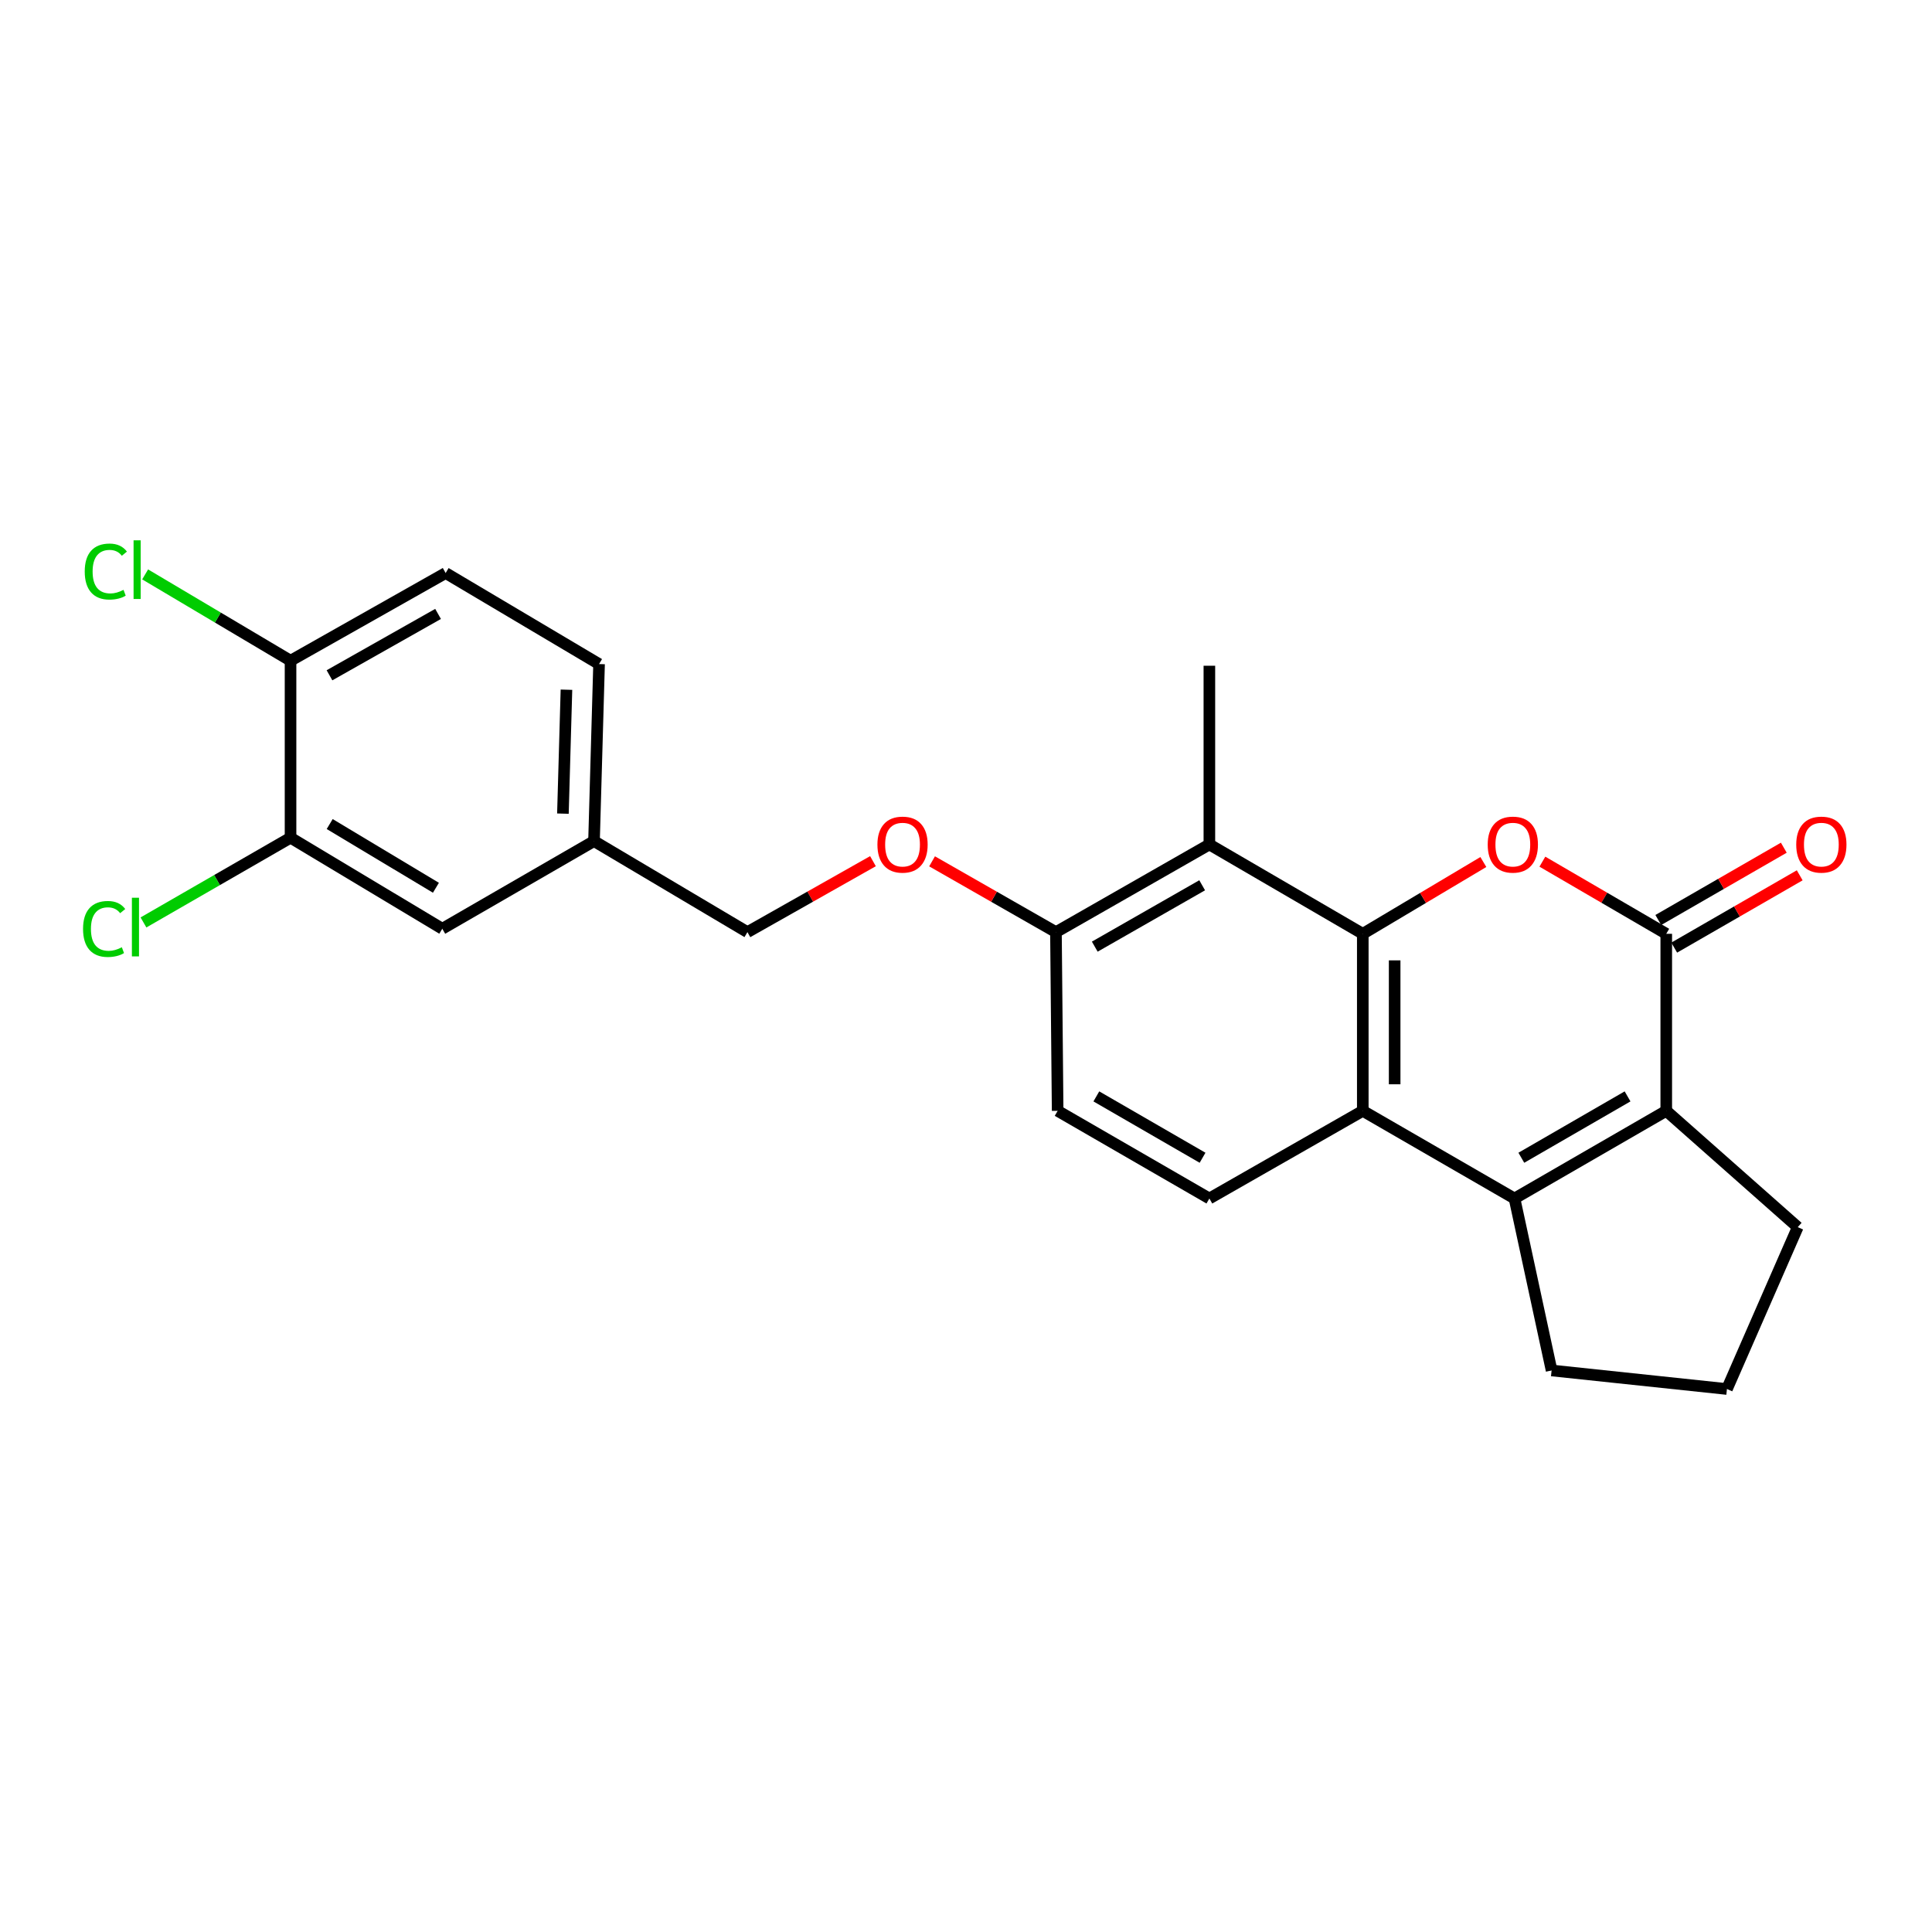 <?xml version='1.0' encoding='iso-8859-1'?>
<svg version='1.1' baseProfile='full'
              xmlns='http://www.w3.org/2000/svg'
                      xmlns:rdkit='http://www.rdkit.org/xml'
                      xmlns:xlink='http://www.w3.org/1999/xlink'
                  xml:space='preserve'
width='1000px' height='1000px' viewBox='0 0 1000 1000'>
<!-- END OF HEADER -->
<rect style='opacity:1.0;fill:#FFFFFF;stroke:none' width='1000' height='1000' x='0' y='0'> </rect>
<path class='bond-0' d='M 705.375,483.339 L 736.577,464.758' style='fill:none;fill-rule:evenodd;stroke:#000000;stroke-width:6px;stroke-linecap:butt;stroke-linejoin:miter;stroke-opacity:1' />
<path class='bond-0' d='M 736.577,464.758 L 767.779,446.177' style='fill:none;fill-rule:evenodd;stroke:#FF0000;stroke-width:6px;stroke-linecap:butt;stroke-linejoin:miter;stroke-opacity:1' />
<path class='bond-1' d='M 705.375,483.339 L 705.375,574.969' style='fill:none;fill-rule:evenodd;stroke:#000000;stroke-width:6px;stroke-linecap:butt;stroke-linejoin:miter;stroke-opacity:1' />
<path class='bond-1' d='M 721.87,497.084 L 721.87,561.224' style='fill:none;fill-rule:evenodd;stroke:#000000;stroke-width:6px;stroke-linecap:butt;stroke-linejoin:miter;stroke-opacity:1' />
<path class='bond-2' d='M 705.375,483.339 L 625.97,437.089' style='fill:none;fill-rule:evenodd;stroke:#000000;stroke-width:6px;stroke-linecap:butt;stroke-linejoin:miter;stroke-opacity:1' />
<path class='bond-3' d='M 798.336,445.998 L 830.394,464.669' style='fill:none;fill-rule:evenodd;stroke:#FF0000;stroke-width:6px;stroke-linecap:butt;stroke-linejoin:miter;stroke-opacity:1' />
<path class='bond-3' d='M 830.394,464.669 L 862.452,483.339' style='fill:none;fill-rule:evenodd;stroke:#000000;stroke-width:6px;stroke-linecap:butt;stroke-linejoin:miter;stroke-opacity:1' />
<path class='bond-4' d='M 866.57,490.486 L 899.049,471.773' style='fill:none;fill-rule:evenodd;stroke:#000000;stroke-width:6px;stroke-linecap:butt;stroke-linejoin:miter;stroke-opacity:1' />
<path class='bond-4' d='M 899.049,471.773 L 931.529,453.06' style='fill:none;fill-rule:evenodd;stroke:#FF0000;stroke-width:6px;stroke-linecap:butt;stroke-linejoin:miter;stroke-opacity:1' />
<path class='bond-4' d='M 858.335,476.193 L 890.815,457.48' style='fill:none;fill-rule:evenodd;stroke:#000000;stroke-width:6px;stroke-linecap:butt;stroke-linejoin:miter;stroke-opacity:1' />
<path class='bond-4' d='M 890.815,457.48 L 923.295,438.767' style='fill:none;fill-rule:evenodd;stroke:#FF0000;stroke-width:6px;stroke-linecap:butt;stroke-linejoin:miter;stroke-opacity:1' />
<path class='bond-5' d='M 862.452,483.339 L 862.452,574.969' style='fill:none;fill-rule:evenodd;stroke:#000000;stroke-width:6px;stroke-linecap:butt;stroke-linejoin:miter;stroke-opacity:1' />
<path class='bond-6' d='M 783.909,620.339 L 705.375,574.969' style='fill:none;fill-rule:evenodd;stroke:#000000;stroke-width:6px;stroke-linecap:butt;stroke-linejoin:miter;stroke-opacity:1' />
<path class='bond-7' d='M 783.909,620.339 L 862.452,574.969' style='fill:none;fill-rule:evenodd;stroke:#000000;stroke-width:6px;stroke-linecap:butt;stroke-linejoin:miter;stroke-opacity:1' />
<path class='bond-7' d='M 787.44,599.25 L 842.42,567.491' style='fill:none;fill-rule:evenodd;stroke:#000000;stroke-width:6px;stroke-linecap:butt;stroke-linejoin:miter;stroke-opacity:1' />
<path class='bond-8' d='M 783.909,620.339 L 803.107,709.348' style='fill:none;fill-rule:evenodd;stroke:#000000;stroke-width:6px;stroke-linecap:butt;stroke-linejoin:miter;stroke-opacity:1' />
<path class='bond-9' d='M 705.375,574.969 L 625.97,620.339' style='fill:none;fill-rule:evenodd;stroke:#000000;stroke-width:6px;stroke-linecap:butt;stroke-linejoin:miter;stroke-opacity:1' />
<path class='bond-10' d='M 862.452,574.969 L 930.513,635.175' style='fill:none;fill-rule:evenodd;stroke:#000000;stroke-width:6px;stroke-linecap:butt;stroke-linejoin:miter;stroke-opacity:1' />
<path class='bond-11' d='M 625.97,437.089 L 546.556,482.469' style='fill:none;fill-rule:evenodd;stroke:#000000;stroke-width:6px;stroke-linecap:butt;stroke-linejoin:miter;stroke-opacity:1' />
<path class='bond-11' d='M 622.241,458.218 L 566.651,489.983' style='fill:none;fill-rule:evenodd;stroke:#000000;stroke-width:6px;stroke-linecap:butt;stroke-linejoin:miter;stroke-opacity:1' />
<path class='bond-12' d='M 625.97,437.089 L 625.97,344.589' style='fill:none;fill-rule:evenodd;stroke:#000000;stroke-width:6px;stroke-linecap:butt;stroke-linejoin:miter;stroke-opacity:1' />
<path class='bond-13' d='M 625.97,620.339 L 547.435,574.969' style='fill:none;fill-rule:evenodd;stroke:#000000;stroke-width:6px;stroke-linecap:butt;stroke-linejoin:miter;stroke-opacity:1' />
<path class='bond-13' d='M 622.441,599.251 L 567.467,567.492' style='fill:none;fill-rule:evenodd;stroke:#000000;stroke-width:6px;stroke-linecap:butt;stroke-linejoin:miter;stroke-opacity:1' />
<path class='bond-14' d='M 546.556,482.469 L 514.496,464.147' style='fill:none;fill-rule:evenodd;stroke:#000000;stroke-width:6px;stroke-linecap:butt;stroke-linejoin:miter;stroke-opacity:1' />
<path class='bond-14' d='M 514.496,464.147 L 482.437,445.825' style='fill:none;fill-rule:evenodd;stroke:#FF0000;stroke-width:6px;stroke-linecap:butt;stroke-linejoin:miter;stroke-opacity:1' />
<path class='bond-15' d='M 546.556,482.469 L 547.435,574.969' style='fill:none;fill-rule:evenodd;stroke:#000000;stroke-width:6px;stroke-linecap:butt;stroke-linejoin:miter;stroke-opacity:1' />
<path class='bond-16' d='M 150.383,433.598 L 228.927,480.718' style='fill:none;fill-rule:evenodd;stroke:#000000;stroke-width:6px;stroke-linecap:butt;stroke-linejoin:miter;stroke-opacity:1' />
<path class='bond-16' d='M 170.65,426.521 L 225.631,459.506' style='fill:none;fill-rule:evenodd;stroke:#000000;stroke-width:6px;stroke-linecap:butt;stroke-linejoin:miter;stroke-opacity:1' />
<path class='bond-17' d='M 150.383,433.598 L 112.323,455.526' style='fill:none;fill-rule:evenodd;stroke:#000000;stroke-width:6px;stroke-linecap:butt;stroke-linejoin:miter;stroke-opacity:1' />
<path class='bond-17' d='M 112.323,455.526 L 74.264,477.453' style='fill:none;fill-rule:evenodd;stroke:#00CC00;stroke-width:6px;stroke-linecap:butt;stroke-linejoin:miter;stroke-opacity:1' />
<path class='bond-18' d='M 150.383,433.598 L 150.383,341.977' style='fill:none;fill-rule:evenodd;stroke:#000000;stroke-width:6px;stroke-linecap:butt;stroke-linejoin:miter;stroke-opacity:1' />
<path class='bond-19' d='M 150.383,341.977 L 230.668,296.598' style='fill:none;fill-rule:evenodd;stroke:#000000;stroke-width:6px;stroke-linecap:butt;stroke-linejoin:miter;stroke-opacity:1' />
<path class='bond-19' d='M 170.542,349.53 L 226.742,317.765' style='fill:none;fill-rule:evenodd;stroke:#000000;stroke-width:6px;stroke-linecap:butt;stroke-linejoin:miter;stroke-opacity:1' />
<path class='bond-20' d='M 150.383,341.977 L 112.755,319.644' style='fill:none;fill-rule:evenodd;stroke:#000000;stroke-width:6px;stroke-linecap:butt;stroke-linejoin:miter;stroke-opacity:1' />
<path class='bond-20' d='M 112.755,319.644 L 75.127,297.31' style='fill:none;fill-rule:evenodd;stroke:#00CC00;stroke-width:6px;stroke-linecap:butt;stroke-linejoin:miter;stroke-opacity:1' />
<path class='bond-21' d='M 451.845,445.74 L 419.355,464.105' style='fill:none;fill-rule:evenodd;stroke:#FF0000;stroke-width:6px;stroke-linecap:butt;stroke-linejoin:miter;stroke-opacity:1' />
<path class='bond-21' d='M 419.355,464.105 L 386.866,482.469' style='fill:none;fill-rule:evenodd;stroke:#000000;stroke-width:6px;stroke-linecap:butt;stroke-linejoin:miter;stroke-opacity:1' />
<path class='bond-22' d='M 228.927,480.718 L 307.461,435.348' style='fill:none;fill-rule:evenodd;stroke:#000000;stroke-width:6px;stroke-linecap:butt;stroke-linejoin:miter;stroke-opacity:1' />
<path class='bond-23' d='M 230.668,296.598 L 310.073,343.719' style='fill:none;fill-rule:evenodd;stroke:#000000;stroke-width:6px;stroke-linecap:butt;stroke-linejoin:miter;stroke-opacity:1' />
<path class='bond-24' d='M 307.461,435.348 L 386.866,482.469' style='fill:none;fill-rule:evenodd;stroke:#000000;stroke-width:6px;stroke-linecap:butt;stroke-linejoin:miter;stroke-opacity:1' />
<path class='bond-25' d='M 307.461,435.348 L 310.073,343.719' style='fill:none;fill-rule:evenodd;stroke:#000000;stroke-width:6px;stroke-linecap:butt;stroke-linejoin:miter;stroke-opacity:1' />
<path class='bond-25' d='M 291.364,421.134 L 293.193,356.993' style='fill:none;fill-rule:evenodd;stroke:#000000;stroke-width:6px;stroke-linecap:butt;stroke-linejoin:miter;stroke-opacity:1' />
<path class='bond-26' d='M 803.107,709.348 L 893.866,718.952' style='fill:none;fill-rule:evenodd;stroke:#000000;stroke-width:6px;stroke-linecap:butt;stroke-linejoin:miter;stroke-opacity:1' />
<path class='bond-27' d='M 930.513,635.175 L 893.866,718.952' style='fill:none;fill-rule:evenodd;stroke:#000000;stroke-width:6px;stroke-linecap:butt;stroke-linejoin:miter;stroke-opacity:1' />
<path  class='atom-1' d='M 770.038 437.169
Q 770.038 430.369, 773.398 426.569
Q 776.758 422.769, 783.038 422.769
Q 789.318 422.769, 792.678 426.569
Q 796.038 430.369, 796.038 437.169
Q 796.038 444.049, 792.638 447.969
Q 789.238 451.849, 783.038 451.849
Q 776.798 451.849, 773.398 447.969
Q 770.038 444.089, 770.038 437.169
M 783.038 448.649
Q 787.358 448.649, 789.678 445.769
Q 792.038 442.849, 792.038 437.169
Q 792.038 431.609, 789.678 428.809
Q 787.358 425.969, 783.038 425.969
Q 778.718 425.969, 776.358 428.769
Q 774.038 431.569, 774.038 437.169
Q 774.038 442.889, 776.358 445.769
Q 778.718 448.649, 783.038 448.649
' fill='#FF0000'/>
<path  class='atom-10' d='M 929.728 437.169
Q 929.728 430.369, 933.088 426.569
Q 936.448 422.769, 942.728 422.769
Q 949.008 422.769, 952.368 426.569
Q 955.728 430.369, 955.728 437.169
Q 955.728 444.049, 952.328 447.969
Q 948.928 451.849, 942.728 451.849
Q 936.488 451.849, 933.088 447.969
Q 929.728 444.089, 929.728 437.169
M 942.728 448.649
Q 947.048 448.649, 949.368 445.769
Q 951.728 442.849, 951.728 437.169
Q 951.728 431.609, 949.368 428.809
Q 947.048 425.969, 942.728 425.969
Q 938.408 425.969, 936.048 428.769
Q 933.728 431.569, 933.728 437.169
Q 933.728 442.889, 936.048 445.769
Q 938.408 448.649, 942.728 448.649
' fill='#FF0000'/>
<path  class='atom-12' d='M 454.151 437.169
Q 454.151 430.369, 457.511 426.569
Q 460.871 422.769, 467.151 422.769
Q 473.431 422.769, 476.791 426.569
Q 480.151 430.369, 480.151 437.169
Q 480.151 444.049, 476.751 447.969
Q 473.351 451.849, 467.151 451.849
Q 460.911 451.849, 457.511 447.969
Q 454.151 444.089, 454.151 437.169
M 467.151 448.649
Q 471.471 448.649, 473.791 445.769
Q 476.151 442.849, 476.151 437.169
Q 476.151 431.609, 473.791 428.809
Q 471.471 425.969, 467.151 425.969
Q 462.831 425.969, 460.471 428.769
Q 458.151 431.569, 458.151 437.169
Q 458.151 442.889, 460.471 445.769
Q 462.831 448.649, 467.151 448.649
' fill='#FF0000'/>
<path  class='atom-18' d='M 42.988 480.828
Q 42.988 473.788, 46.268 470.108
Q 49.588 466.388, 55.868 466.388
Q 61.708 466.388, 64.828 470.508
L 62.188 472.668
Q 59.908 469.668, 55.868 469.668
Q 51.588 469.668, 49.308 472.548
Q 47.068 475.388, 47.068 480.828
Q 47.068 486.428, 49.388 489.308
Q 51.748 492.188, 56.308 492.188
Q 59.428 492.188, 63.068 490.308
L 64.188 493.308
Q 62.708 494.268, 60.468 494.828
Q 58.228 495.388, 55.748 495.388
Q 49.588 495.388, 46.268 491.628
Q 42.988 487.868, 42.988 480.828
' fill='#00CC00'/>
<path  class='atom-18' d='M 68.268 464.668
L 71.948 464.668
L 71.948 495.028
L 68.268 495.028
L 68.268 464.668
' fill='#00CC00'/>
<path  class='atom-21' d='M 43.858 295.828
Q 43.858 288.788, 47.138 285.108
Q 50.458 281.388, 56.738 281.388
Q 62.578 281.388, 65.698 285.508
L 63.058 287.668
Q 60.778 284.668, 56.738 284.668
Q 52.458 284.668, 50.178 287.548
Q 47.938 290.388, 47.938 295.828
Q 47.938 301.428, 50.258 304.308
Q 52.618 307.188, 57.178 307.188
Q 60.298 307.188, 63.938 305.308
L 65.058 308.308
Q 63.578 309.268, 61.338 309.828
Q 59.098 310.388, 56.618 310.388
Q 50.458 310.388, 47.138 306.628
Q 43.858 302.868, 43.858 295.828
' fill='#00CC00'/>
<path  class='atom-21' d='M 69.138 279.668
L 72.818 279.668
L 72.818 310.028
L 69.138 310.028
L 69.138 279.668
' fill='#00CC00'/>
</svg>
